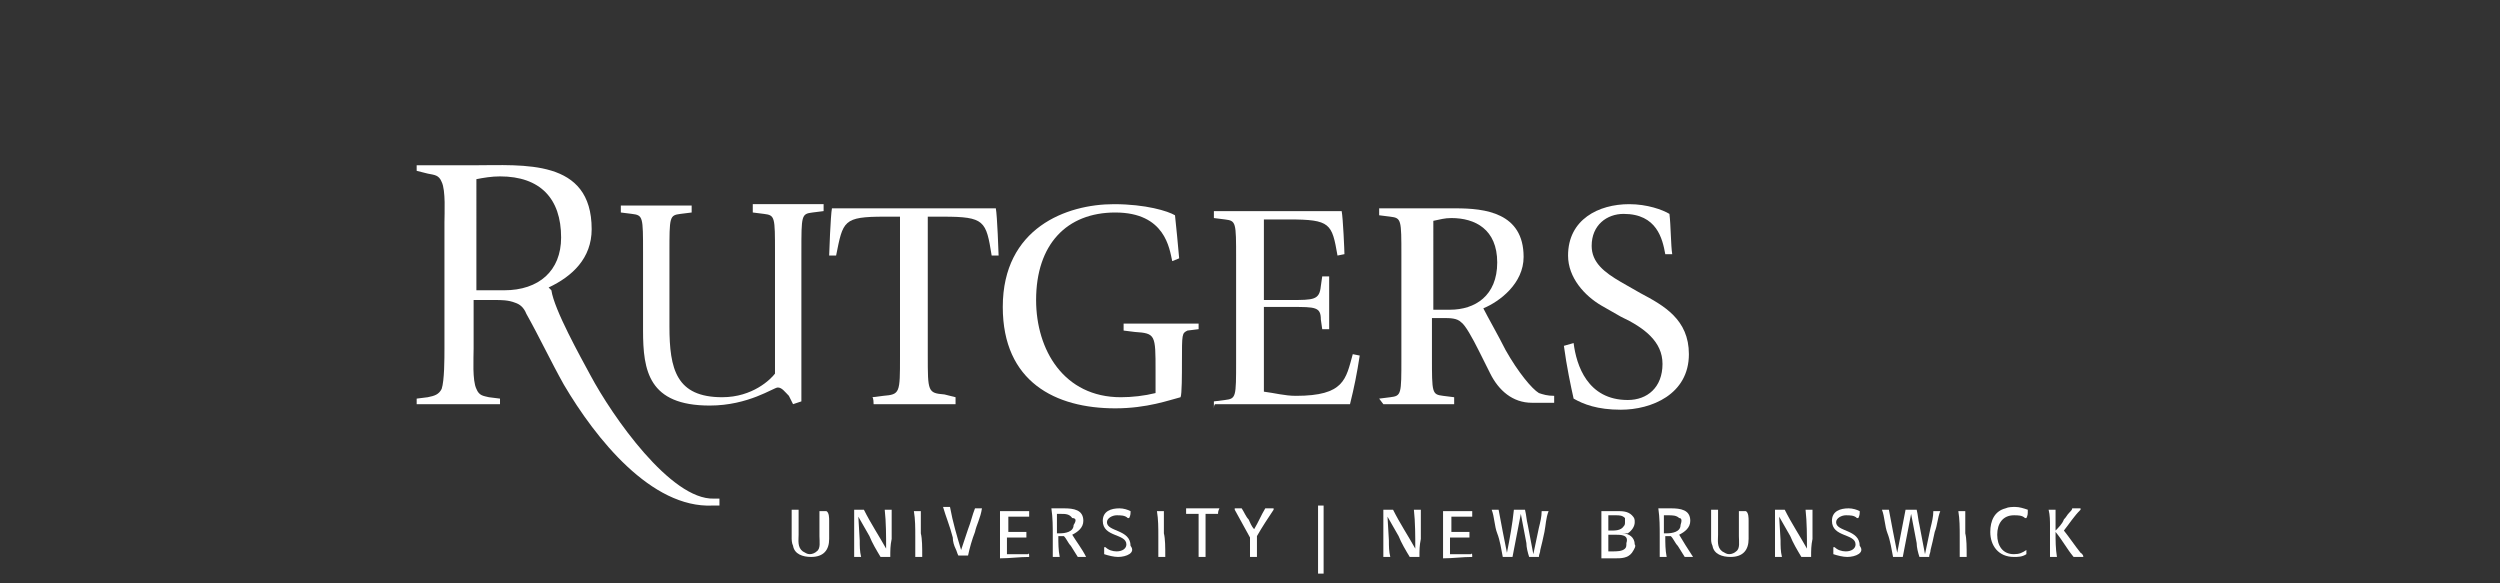 <?xml version="1.0" encoding="utf-8"?>
<!-- Generator: Adobe Illustrator 19.2.1, SVG Export Plug-In . SVG Version: 6.00 Build 0)  -->
<svg version="1.1" id="Layer_1" xmlns="http://www.w3.org/2000/svg" xmlns:xlink="http://www.w3.org/1999/xlink" x="0px" y="0px"
	 viewBox="0 0 180 42" style="enable-background:new 0 0 180 42;" xml:space="preserve">
<rect x="0" y="0" width="180" height="42" fill="#333333" stroke="none"/>
<style type="text/css">
	.st0{fill:#FFFFFF;}
</style>
<g>
	<g>
		<path class="st0" d="M57.1,29.1l0.6-0.2V18.1c0-2.6,0-2.7,0.8-2.8l0.8-0.1v-0.5h-5.1v0.6l0.8,0.1c0.8,0.1,0.8,0.2,0.8,2.8v8.7
			c-0.3,0.4-1.6,1.7-3.8,1.7c-3.3,0-3.8-2-3.8-5.1v-5.3c0-2.6,0-2.7,0.8-2.8l0.8-0.1v-0.5h-5.1v0.5l0.8,0.1c0.8,0.1,0.8,0.2,0.8,2.8
			v5.6c0,2.9,0.4,5.4,4.8,5.4c2.8,0,4.6-1.3,4.9-1.3c0.3,0,0.5,0.3,0.8,0.6L57.1,29.1z"/>
		<path class="st0" d="M62.9,29.1h5.9v-0.5L68,28.4c-1.2-0.1-1.2-0.2-1.2-2.8V15.6h1.1c3,0,3.1,0.3,3.5,2.8h0.5
			c0-0.1-0.1-2.9-0.2-3.4H59.9c-0.1,0.5-0.2,3.3-0.2,3.4h0.5c0.5-2.5,0.5-2.8,3.5-2.8h1.1v10.1c0,2.6,0,2.7-1.2,2.8l-0.8,0.1
			C62.9,28.6,62.9,29.1,62.9,29.1z"/>
		<path class="st0" d="M85.1,26.1c0-2.1,0-2.1,0.4-2.3l0.8-0.1v-0.4h-5.4v0.5l0.8,0.1c1.5,0.1,1.5,0.2,1.5,2.8v1.6
			c-0.8,0.2-1.7,0.3-2.5,0.3c-4.1,0-6.1-3.4-6.1-7c0-4,2.2-6.3,5.7-6.3c3.6,0,3.9,2.6,4.1,3.5l0.5-0.2c-0.1-1.1-0.2-2.2-0.3-3.1
			c-0.5-0.3-2.1-0.8-4.4-0.8c-3.4,0-8,1.7-8,7.4c0,5.4,3.8,7.3,8.1,7.3c2.3,0,3.9-0.6,4.7-0.8C85.1,28.4,85.1,26.9,85.1,26.1"/>
		<path class="st0" d="M87.5,29.1h9.7c0.3-1.2,0.5-2.2,0.7-3.5l-0.5-0.1c-0.5,1.8-0.6,3-4.1,3c-0.8,0-1.5-0.2-2.3-0.3v-6.1h2
			c1.7,0,2.1,0,2.1,0.9l0.1,0.7h0.5v-3.8h-0.5l-0.1,0.7c-0.1,1-0.5,1-2.2,1H91v-5.8h1.8c3,0,3.1,0.3,3.5,2.6l0.5-0.1
			c0-0.2-0.1-2.6-0.2-3.1h-9.2v0.5l0.8,0.1C89,15.9,89,16,89,18.6V26c0,2.6,0,2.7-0.8,2.8l-0.8,0.1v0.5
			C87.4,29.1,87.5,29.1,87.5,29.1z"/>
		<path class="st0" d="M116.7,20.3c-1.2-0.7-2.1-1.4-2.1-2.6c0-1.5,1.1-2.3,2.3-2.3c2.4,0,2.8,1.8,3,2.9h0.5
			c-0.1-0.6-0.1-2.1-0.2-2.9c-0.5-0.3-1.6-0.7-2.9-0.7c-2.2,0-4.4,1.1-4.4,3.7c0,1.6,1.2,2.9,2.4,3.6l1.4,0.8c1.7,0.8,3,1.8,3,3.4
			c0,1.7-1.1,2.6-2.5,2.6c-2.9,0-3.7-2.5-3.9-4.1l-0.7,0.2c0.2,1.5,0.5,2.9,0.7,3.8c0.7,0.4,1.7,0.8,3.4,0.8c2.2,0,4.9-1.1,4.9-4
			c0-2.5-1.8-3.5-3.5-4.4L116.7,20.3z"/>
		<path class="st0" d="M39.7,20.9c0.2,1.4,2.1,4.8,2.8,6.1c1.6,3,5.8,9,8.9,8.9h0.4v0.5h-0.5c-4.4,0.2-8.4-4.8-10.7-8.7
			c-0.9-1.6-1.8-3.5-2.7-5.1c-0.2-0.5-0.5-0.7-0.8-0.8c-0.5-0.2-1-0.2-1.5-0.2c-0.3,0-1.1,0-1.5,0v3.5c0,0.7-0.1,2.3,0.2,2.9
			c0.2,0.5,0.5,0.5,0.9,0.6l0.8,0.1v0.4h-6v-0.4l0.8-0.1c0.5-0.1,0.8-0.2,1-0.6c0.2-0.6,0.2-2.2,0.2-2.9v-9.1c0-0.6,0.1-2.3-0.2-2.9
			c-0.2-0.5-0.5-0.5-1-0.6L30,12.3v-0.4h4.1c3.6,0,8.5-0.5,8.5,4.6c0,2.1-1.4,3.4-3.1,4.2C39.7,20.9,39.7,20.9,39.7,20.9 M34.3,20.9
			c0.7,0,1.4,0,2,0c2.5,0,4.1-1.4,4.1-3.8c0-2.8-1.5-4.4-4.4-4.4c-0.6,0-1.2,0.1-1.7,0.2C34.3,12.9,34.3,20.9,34.3,20.9z"/>
		<path class="st0" d="M99.6,29.1h5.1v-0.5l-0.8-0.1c-0.8-0.1-0.8-0.2-0.8-2.8v-2.8h0.8c0.5,0,1,0,1.3,0.3c0.3,0.2,0.8,1.1,1.3,2.1
			l0.8,1.6c0.6,1.2,1.6,2.1,3,2.1h1.6v-0.5c-0.5,0-0.8-0.1-1.1-0.2c-0.5-0.3-1.5-1.5-2.4-3.1c-0.5-1-1.3-2.4-1.6-3
			c1.2-0.5,2.9-1.8,2.9-3.7c0-3.2-2.8-3.5-4.9-3.5h-5.5v0.5l0.8,0.1c0.8,0.1,0.8,0.2,0.8,2.8v7.4c0,2.6,0,2.7-0.8,2.8l-0.8,0.1
			L99.6,29.1L99.6,29.1z M103.2,15.9c0.5-0.1,0.8-0.2,1.3-0.2c1.7,0,3.3,0.8,3.3,3.2s-1.6,3.4-3.4,3.4h-1.2
			C103.2,22.3,103.2,15.9,103.2,15.9z"/>
	</g>
	<g>
		<path class="st0" d="M59.7,37.5v0.6c0,0.2,0,0.5,0,0.7c0,0.8-0.4,1.3-1.3,1.3c-0.6,0-1.2-0.2-1.3-0.8C57,39.1,57,38.8,57,38.8
			c0-0.7,0-1.5,0-2.1l0,0c0.2,0,0.4,0,0.5,0l0,0c0,0.6,0,1.2,0,1.8c0,0.4-0.1,0.9,0.3,1.2c0.2,0.1,0.3,0.2,0.5,0.2s0.4-0.1,0.5-0.2
			c0.3-0.2,0.2-0.7,0.2-1.1c0-0.6,0-1.2,0-1.8l0,0c0.2,0,0.3,0,0.5,0l0,0C59.7,36.9,59.7,37.3,59.7,37.5"/>
		<path class="st0" d="M64.1,40.1c-0.2,0-0.4,0-0.6,0h-0.1c-0.3-0.5-0.6-1-0.8-1.5l-0.8-1.4l0.1,1.7c0,0.4,0,0.8,0.1,1.2l0,0
			c-0.2,0-0.3,0-0.5,0l0,0c0-0.6,0-1.3,0-1.9c0-0.5,0-1,0-1.5l0,0c0.2,0,0.5,0,0.6,0h0.1c0.5,1,1.1,1.9,1.6,2.8c0-0.9,0-1.9-0.1-2.8
			l0,0c0.2,0,0.3,0,0.5,0l0,0c0,0.7,0,1.5,0,2.1C64.1,39.3,64.1,39.6,64.1,40.1L64.1,40.1z"/>
		<path class="st0" d="M66.4,40.1c-0.2,0-0.4,0-0.5,0l0,0c0-0.3,0-0.7,0-1v-0.5c0-0.6,0-1.2-0.1-1.8l0,0c0.2,0,0.4,0,0.5,0v0.1
			c0,0.5,0,1.1,0,1.5C66.4,38.8,66.4,39.4,66.4,40.1L66.4,40.1z"/>
		<path class="st0" d="M70.2,38.3c-0.2,0.5-0.4,1.2-0.5,1.7l0,0c-0.2,0-0.5,0-0.7,0l0,0c-0.1-0.2-0.1-0.3-0.2-0.5s-0.2-0.5-0.2-0.8
			c-0.2-0.8-0.5-1.5-0.7-2.2l0,0c0.2,0,0.4,0,0.5,0l0,0c0.2,1.1,0.5,2.1,0.8,3.1l0.5-1.5c0.2-0.5,0.3-1,0.5-1.5l0,0
			c0.2,0,0.3,0,0.5,0l0,0C70.6,37.3,70.3,37.8,70.2,38.3"/>
		<path class="st0" d="M74.1,40.1L74.1,40.1c-0.7,0-1.4,0.1-2.1,0.1l0,0c0-0.7,0-1.5,0-2.1c0-0.5,0-0.8,0-1.3l0,0c0.7,0,1.4,0,2.1,0
			l0,0c0,0.2,0,0.2,0,0.4l0,0c-0.5,0-1,0-1.5,0c0,0.4,0,0.7,0,1.1h0.5c0.3,0,0.6,0,0.8,0l0,0c0,0.2,0,0.2,0,0.4l0,0
			c-0.4,0-0.7,0-1.1,0h-0.3c0,0.2,0,0.5,0,0.7s0,0.3,0,0.5h0.3c0.5,0,0.8,0,1.2,0l0,0C74.1,39.8,74.1,39.9,74.1,40.1"/>
		<path class="st0" d="M78.2,40.1c-0.2,0-0.4,0-0.6,0l0,0c-0.2-0.3-0.3-0.5-0.5-0.8c-0.2-0.2-0.3-0.5-0.5-0.7c-0.2,0-0.2,0-0.4,0
			c0,0.5,0,1,0.1,1.5l0,0c-0.2,0-0.4,0-0.5,0l0,0c0-0.5,0-0.9,0-1.5c0-0.7,0-1.3-0.1-2l0,0c0.2,0,0.4,0,0.6,0h0.3
			c0.7,0,1.4,0.1,1.4,0.9c0,0.5-0.4,0.8-0.8,1C77.5,39,77.9,39.5,78.2,40.1L78.2,40.1z M77.2,37.3C77,37,76.7,37,76.4,37
			c-0.1,0-0.2,0-0.3,0c0,0.2,0,0.2,0,0.4V38c0,0.2,0,0.2,0,0.4c0.1,0,0.2,0,0.2,0c0.4,0,1-0.1,1-0.6C77.5,37.5,77.5,37.3,77.2,37.3"
			/>
		<path class="st0" d="M80.5,40.1c-0.3,0-0.7-0.1-1-0.2l0,0c0-0.2,0-0.3,0-0.5h0.1c0.2,0.2,0.5,0.3,0.8,0.3c0.4,0,0.7-0.2,0.7-0.5
			c0-0.8-1.7-0.5-1.7-1.7c0-0.7,0.6-0.9,1.2-0.9c0.3,0,0.6,0.1,0.8,0.2l0,0c0,0.2,0,0.3-0.1,0.5h-0.1c-0.2-0.2-0.5-0.2-0.8-0.2
			s-0.7,0.2-0.7,0.5c0,0.7,1.7,0.5,1.7,1.7C81.8,39.8,81.1,40.1,80.5,40.1"/>
		<path class="st0" d="M83.9,40.1c-0.2,0-0.4,0-0.5,0l0,0c0-0.3,0-0.7,0-1v-0.5c0-0.6,0-1.2-0.1-1.8l0,0c0.2,0,0.4,0,0.5,0v0.1
			c0,0.5,0,1.1,0,1.5C83.9,38.8,83.9,39.4,83.9,40.1L83.9,40.1z"/>
		<path class="st0" d="M87.7,37L87.7,37c-0.3,0-0.6,0-0.9,0c0,0.5,0,0.9,0,1.5c0,0.5,0,1.1,0,1.6l0,0c-0.2,0-0.4,0-0.5,0l0,0
			c0-0.7,0-1.4,0-2.1c0-0.3,0-0.7,0-1c-0.3,0-0.6,0-0.9,0l0,0c0-0.2,0-0.2,0-0.4l0,0c0.8,0,1.6,0,2.4,0l0,0
			C87.7,36.8,87.7,36.9,87.7,37"/>
		<path class="st0" d="M90.5,38.6c0,0.2,0,0.2,0,0.4c0,0.4,0,0.7,0,1.1l0,0c-0.2,0-0.4,0-0.5,0l0,0c0-0.3,0-0.6,0-0.9v-0.5
			c-0.4-0.7-0.7-1.3-1.1-2v-0.1c0.2,0,0.4,0,0.5,0l0,0c0.2,0.3,0.3,0.6,0.5,0.8c0.1,0.2,0.2,0.5,0.4,0.7c0.3-0.5,0.5-1,0.8-1.5h0.1
			c0.2,0,0.3,0,0.5,0v0.1C91.3,37.3,90.9,37.9,90.5,38.6"/>
		<rect x="94.9" y="36.4" class="st0" width="0.4" height="4.9"/>
		<path class="st0" d="M102.2,40.1c-0.2,0-0.4,0-0.6,0h-0.1c-0.3-0.5-0.6-1-0.8-1.5l-0.8-1.4l0.1,1.7c0,0.4,0,0.8,0.1,1.2l0,0
			c-0.2,0-0.3,0-0.5,0l0,0c0-0.6,0-1.3,0-1.9c0-0.5,0-1,0-1.5l0,0c0.2,0,0.5,0,0.6,0h0.1c0.5,1,1.1,1.9,1.6,2.8c0-0.9,0-1.9-0.1-2.8
			l0,0c0.2,0,0.3,0,0.5,0l0,0c0,0.7,0,1.5,0,2.1C102.2,39.3,102.2,39.6,102.2,40.1L102.2,40.1z"/>
		<path class="st0" d="M106,40.1L106,40.1c-0.7,0-1.4,0.1-2.1,0.1l0,0c0-0.7,0-1.5,0-2.1c0-0.5,0-0.8,0-1.3l0,0c0.7,0,1.4,0,2.1,0
			l0,0c0,0.2,0,0.2,0,0.4l0,0c-0.5,0-1,0-1.5,0c0,0.4,0,0.7,0,1.1h0.5c0.3,0,0.6,0,0.8,0l0,0c0,0.2,0,0.2,0,0.4l0,0
			c-0.4,0-0.7,0-1.1,0h-0.3c0,0.2,0,0.5,0,0.7s0,0.3,0,0.5h0.3c0.5,0,0.8,0,1.2,0l0,0C106,39.8,106,39.9,106,40.1"/>
		<path class="st0" d="M111.2,38.3c-0.1,0.5-0.2,0.9-0.3,1.3c0,0.2-0.1,0.3-0.1,0.5l0,0c-0.2,0-0.5,0-0.7,0l0,0
			c-0.1-0.3-0.2-0.7-0.2-1l-0.4-2.1c-0.2,1-0.4,2.1-0.6,3.1l0,0c-0.2,0-0.5,0-0.7,0l0,0c-0.1-0.5-0.2-1.2-0.4-1.7s-0.2-1.2-0.4-1.7
			l0,0c0.2,0,0.4,0,0.5,0l0,0c0.2,1.1,0.4,2.1,0.6,3.1c0.2-1,0.4-2.1,0.5-3.1l0,0c0.2,0,0.5,0,0.8,0l0,0c0.1,0.4,0.1,0.7,0.2,1.1
			l0.4,2.1l0.4-1.9c0.1-0.4,0.2-0.8,0.2-1.2l0,0c0.2,0,0.3,0,0.5,0l0,0C111.3,37.3,111.3,37.8,111.2,38.3"/>
		<path class="st0" d="M117.5,39.8c-0.3,0.4-0.8,0.4-1.2,0.4h-0.2h-0.8l0,0c0-0.2,0-0.5,0-0.8v-1.8c0-0.3,0-0.5,0-0.8l0,0
			c0.4,0,0.7,0,1.1,0s0.8,0,1.1,0.3c0.2,0.2,0.2,0.3,0.2,0.5c0,0.3-0.2,0.6-0.5,0.8c-0.2,0-0.2,0-0.4,0c0.5,0,0.9,0.3,0.9,0.8
			C117.8,39.3,117.7,39.5,117.5,39.8 M117,37.3c-0.2-0.2-0.4-0.2-0.7-0.2c-0.2,0-0.3,0-0.5,0v1.1h0.2c0.3,0,0.7,0,0.9-0.3
			c0.1-0.1,0.1-0.2,0.1-0.3C117,37.4,117,37.3,117,37.3 M116.3,38.5c-0.2,0-0.3,0-0.5,0c0,0.4,0,0.8,0,1.2h0.1h0.2
			c0.3,0,0.7,0,0.9-0.2c0.1-0.1,0.1-0.2,0.1-0.4C117.3,38.5,116.7,38.5,116.3,38.5"/>
		<path class="st0" d="M121.9,40.1c-0.2,0-0.4,0-0.6,0l0,0c-0.2-0.3-0.3-0.5-0.5-0.8c-0.2-0.2-0.3-0.5-0.5-0.7c-0.2,0-0.2,0-0.4,0
			c0,0.5,0,1,0.1,1.5l0,0c-0.2,0-0.4,0-0.5,0l0,0c0-0.5,0-0.9,0-1.5c0-0.7,0-1.3-0.1-2l0,0c0.2,0,0.4,0,0.6,0h0.3
			c0.7,0,1.4,0.1,1.4,0.9c0,0.5-0.4,0.8-0.8,1C121.2,39,121.5,39.5,121.9,40.1L121.9,40.1z M120.9,37.3c-0.2-0.2-0.5-0.2-0.8-0.2
			c-0.1,0-0.2,0-0.3,0c0,0.2,0,0.2,0,0.4V38c0,0.2,0,0.2,0,0.4c0.1,0,0.2,0,0.2,0c0.4,0,1-0.1,1-0.6
			C121.1,37.5,121.1,37.3,120.9,37.3"/>
		<path class="st0" d="M125.9,37.5v0.6c0,0.2,0,0.5,0,0.7c0,0.8-0.4,1.3-1.3,1.3c-0.6,0-1.2-0.2-1.3-0.8c-0.1-0.2-0.1-0.4-0.1-0.5
			c0-0.7,0-1.5,0-2.1l0,0c0.2,0,0.4,0,0.5,0l0,0c0,0.6,0,1.2,0,1.8c0,0.4-0.1,0.9,0.3,1.2c0.2,0.1,0.3,0.2,0.5,0.2s0.4-0.1,0.5-0.2
			c0.3-0.2,0.2-0.7,0.2-1.1c0-0.6,0-1.2,0-1.8l0,0c0.2,0,0.3,0,0.5,0l0,0C125.9,36.9,125.9,37.3,125.9,37.5"/>
		<path class="st0" d="M130.4,40.1c-0.2,0-0.4,0-0.6,0h-0.1c-0.3-0.5-0.6-1-0.8-1.5l-0.8-1.4l0.1,1.7c0,0.4,0,0.8,0.1,1.2l0,0
			c-0.2,0-0.3,0-0.5,0l0,0c0-0.6,0-1.3,0-1.9c0-0.5,0-1,0-1.5l0,0c0.2,0,0.5,0,0.6,0h0.1c0.5,1,1.1,1.9,1.6,2.8c0-0.9,0-1.9-0.1-2.8
			l0,0c0.2,0,0.3,0,0.5,0l0,0c0,0.7,0,1.5,0,2.1C130.4,39.3,130.4,39.6,130.4,40.1L130.4,40.1z"/>
		<path class="st0" d="M133,40.1c-0.3,0-0.7-0.1-1-0.2l0,0c0-0.2,0-0.3,0-0.5h0.1c0.2,0.2,0.5,0.3,0.8,0.3c0.4,0,0.7-0.2,0.7-0.5
			c0-0.8-1.7-0.5-1.7-1.7c0-0.7,0.6-0.9,1.2-0.9c0.3,0,0.6,0.1,0.8,0.2l0,0c0,0.2,0,0.3-0.1,0.5h-0.1c-0.2-0.2-0.5-0.2-0.8-0.2
			s-0.7,0.2-0.7,0.5c0,0.7,1.7,0.5,1.7,1.7C134.3,39.8,133.6,40.1,133,40.1"/>
		<path class="st0" d="M139.3,38.3c-0.1,0.5-0.2,0.9-0.3,1.3c0,0.2-0.1,0.3-0.1,0.5l0,0c-0.2,0-0.5,0-0.7,0l0,0
			c-0.1-0.3-0.2-0.7-0.2-1l-0.4-2.1c-0.2,1-0.4,2.1-0.6,3.1l0,0c-0.2,0-0.5,0-0.7,0l0,0c-0.1-0.5-0.2-1.2-0.4-1.7s-0.2-1.2-0.4-1.7
			l0,0c0.2,0,0.4,0,0.5,0l0,0c0.2,1.1,0.4,2.1,0.6,3.1c0.2-1,0.4-2.1,0.6-3.1l0,0c0.2,0,0.5,0,0.8,0l0,0c0.1,0.4,0.1,0.7,0.2,1.1
			l0.4,2.1l0.4-1.9c0.1-0.4,0.2-0.8,0.2-1.2l0,0c0.2,0,0.3,0,0.5,0l0,0C139.5,37.3,139.5,37.8,139.3,38.3"/>
		<path class="st0" d="M141.6,40.1c-0.2,0-0.4,0-0.5,0l0,0c0-0.3,0-0.7,0-1v-0.5c0-0.6,0-1.2-0.1-1.8l0,0c0.2,0,0.4,0,0.5,0v0.1
			c0,0.5,0,1.1,0,1.5C141.6,38.8,141.6,39.4,141.6,40.1L141.6,40.1z"/>
		<path class="st0" d="M145.9,39.9L145.9,39.9c-0.3,0.2-0.6,0.2-0.9,0.2c-1.1,0-1.7-0.8-1.7-1.8c0-0.8,0.3-1.5,1.1-1.7
			c0.2-0.1,0.5-0.1,0.7-0.1c0.3,0,0.6,0.1,0.9,0.2v0.1c0,0.2,0,0.3-0.1,0.5h-0.1c-0.2-0.2-0.5-0.2-0.8-0.2c-0.8,0-1.2,0.6-1.2,1.4
			s0.4,1.4,1.2,1.4c0.4,0,0.6-0.1,0.9-0.3l0,0C145.9,39.5,145.9,39.8,145.9,39.9"/>
		<path class="st0" d="M150,40.1c-0.2,0-0.5,0-0.6,0h-0.1c-0.5-0.6-0.8-1.2-1.3-1.8c0,0.6,0,1.2,0.1,1.8l0,0c-0.2,0-0.4,0-0.5,0l0,0
			c0-0.8,0-1.5,0-2.2c0-0.4,0-0.8-0.1-1.2l0,0c0.2,0,0.4,0,0.5,0l0,0c0,0.5,0,1.1,0,1.5c0.2-0.2,0.5-0.5,0.6-0.8
			c0.2-0.2,0.2-0.3,0.4-0.5c0.1-0.1,0.2-0.2,0.2-0.3c0,0,0,0,0.1,0c0.2,0,0.4,0,0.5,0v0.1c-0.5,0.5-0.8,1-1.2,1.5
			c0.4,0.5,0.8,1.1,1.2,1.6C149.8,39.8,150,39.9,150,40.1L150,40.1z"/>
	</g>
</g>
</svg>
